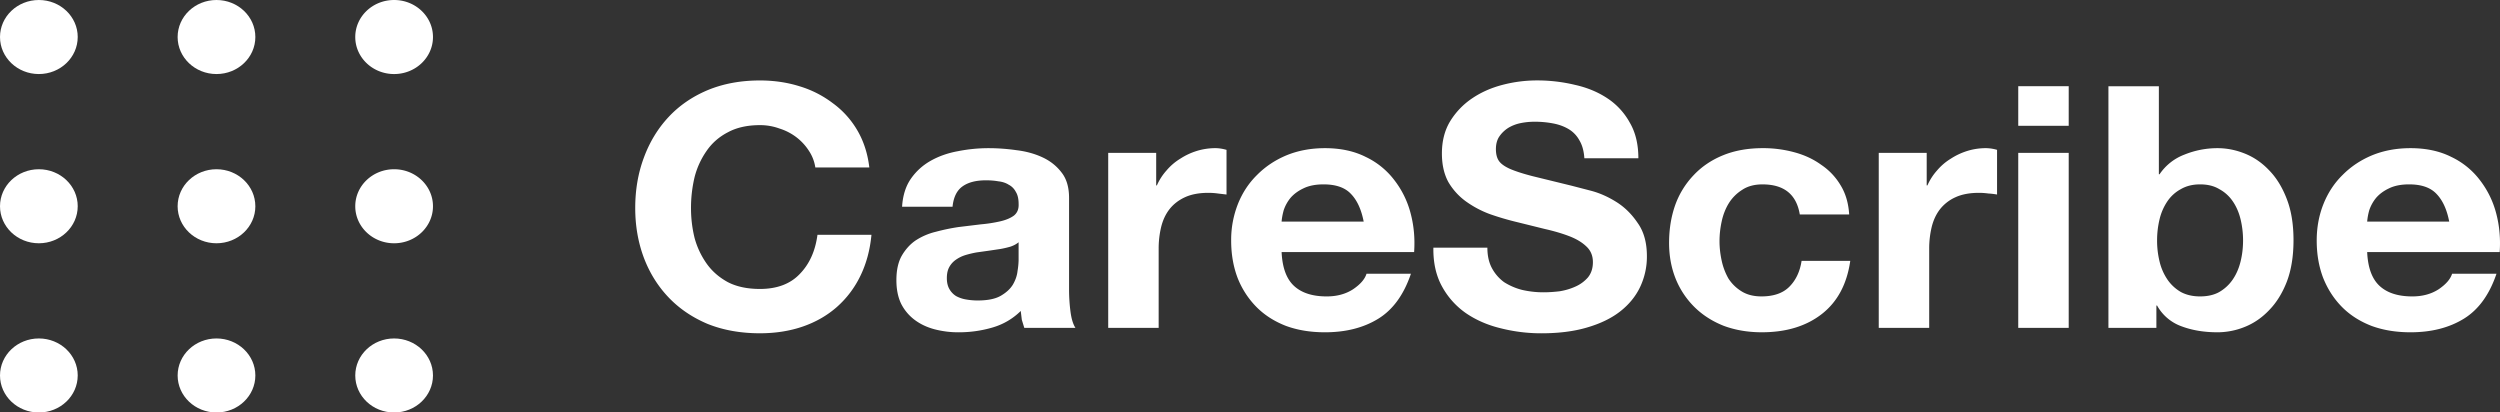 <svg xmlns="http://www.w3.org/2000/svg" width="200" height="33" fill="none" xmlns:v="https://vecta.io/nano"><rect width="100%" height="100%" fill="#333333" stroke="none"/><g fill="#fff"><path d="M65.226 13.396h4.32c-.133-1.119-.455-2.112-.966-2.979a7.11 7.11 0 0 0-1.961-2.166 8.36 8.36 0 0 0-2.671-1.354c-.985-.307-2.037-.46-3.155-.46-1.554 0-2.956.262-4.206.785-1.232.523-2.274 1.246-3.126 2.166s-1.506 2.004-1.961 3.249c-.455 1.228-.682 2.563-.682 4.007 0 1.408.227 2.726.682 3.953.455 1.209 1.108 2.265 1.961 3.168s1.895 1.616 3.126 2.139c1.25.505 2.653.758 4.206.758 1.251 0 2.397-.181 3.439-.542s1.951-.884 2.728-1.57a7.87 7.87 0 0 0 1.876-2.491c.474-.975.767-2.067.881-3.276h-4.32c-.171 1.3-.644 2.347-1.421 3.141-.758.794-1.819 1.192-3.183 1.192-1.004 0-1.857-.181-2.558-.541-.701-.379-1.27-.876-1.705-1.489a6.5 6.5 0 0 1-.966-2.058c-.19-.776-.284-1.571-.284-2.383a10.61 10.61 0 0 1 .284-2.464 6.43 6.43 0 0 1 .966-2.112c.436-.632 1.004-1.128 1.705-1.489.701-.379 1.554-.569 2.558-.569a4.49 4.49 0 0 1 1.563.271 4.37 4.37 0 0 1 1.364.704c.398.307.729.668.995 1.083a3.26 3.26 0 0 1 .511 1.327zm6.941 3.141c.057-.903.294-1.652.711-2.247s.947-1.074 1.591-1.435 1.364-.614 2.16-.758a12.51 12.51 0 0 1 2.444-.244c.739 0 1.487.054 2.245.162.758.09 1.45.28 2.075.569s1.137.695 1.535 1.219c.398.505.597 1.182.597 2.031v7.284a13.94 13.94 0 0 0 .114 1.814c.076.578.208 1.011.398 1.3h-4.093l-.199-.65-.085-.704c-.644.632-1.402 1.074-2.274 1.327s-1.762.379-2.672.379a7.53 7.53 0 0 1-1.961-.244c-.606-.163-1.137-.415-1.591-.758a3.69 3.69 0 0 1-1.08-1.3c-.247-.523-.37-1.146-.37-1.868 0-.794.142-1.444.426-1.95.303-.523.682-.939 1.137-1.245a5.16 5.16 0 0 1 1.592-.677 16.31 16.31 0 0 1 1.819-.379l1.791-.217a11.25 11.25 0 0 0 1.563-.244c.455-.108.815-.262 1.08-.46.265-.217.388-.523.37-.921 0-.415-.076-.74-.227-.975a1.3 1.3 0 0 0-.568-.569c-.227-.144-.502-.235-.824-.271-.303-.054-.635-.081-.995-.081-.796 0-1.421.162-1.876.487s-.72.867-.796 1.625h-4.036zm9.322 2.843c-.171.145-.388.262-.654.352a7.86 7.86 0 0 1-.824.19l-.91.135-.966.135c-.303.054-.606.126-.91.217a2.73 2.73 0 0 0-.767.379 1.69 1.69 0 0 0-.511.569c-.133.235-.199.532-.199.893 0 .343.066.632.199.867a1.59 1.59 0 0 0 .54.569 2.55 2.55 0 0 0 .796.271 5.33 5.33 0 0 0 .938.081c.796 0 1.412-.126 1.847-.379s.758-.551.966-.894c.208-.361.332-.722.369-1.083a5.84 5.84 0 0 0 .085-.866V19.38zm7.168-7.148v13.999h4.036v-6.309a7.37 7.37 0 0 1 .199-1.76c.133-.542.35-1.011.654-1.408.322-.415.739-.74 1.251-.975s1.137-.352 1.876-.352a5.69 5.69 0 0 1 .767.054l.682.081v-3.574c-.322-.09-.616-.136-.881-.136a5.04 5.04 0 0 0-1.478.217c-.474.145-.919.352-1.336.623a4.53 4.53 0 0 0-1.108.948 4.47 4.47 0 0 0-.767 1.191h-.057v-2.599h-3.837zm20.437 5.497h-6.565c.019-.271.076-.578.17-.921a3.14 3.14 0 0 1 .54-.975c.266-.307.607-.56 1.024-.758.435-.217.975-.325 1.62-.325.985 0 1.714.253 2.188.758.493.505.834 1.245 1.023 2.22zm-6.565 2.437h10.601c.076-1.083-.019-2.121-.284-3.114a7.33 7.33 0 0 0-1.308-2.654 6.19 6.19 0 0 0-2.273-1.841c-.929-.469-2.018-.704-3.269-.704-1.118 0-2.141.19-3.069.569-.91.379-1.696.903-2.359 1.571-.663.65-1.175 1.426-1.535 2.329a7.82 7.82 0 0 0-.54 2.924c0 1.083.171 2.076.512 2.978a6.89 6.89 0 0 0 1.506 2.329c.644.65 1.43 1.155 2.359 1.516.928.343 1.971.514 3.126.514 1.668 0 3.089-.361 4.263-1.083s2.047-1.923 2.615-3.601h-3.553c-.132.433-.492.848-1.08 1.245-.587.379-1.288.569-2.103.569-1.136 0-2.008-.28-2.614-.839s-.938-1.462-.995-2.708zm16.461-.352h-4.319c-.019 1.192.209 2.22.682 3.087a6.23 6.23 0 0 0 1.904 2.139c.816.56 1.744.966 2.785 1.218a13.17 13.17 0 0 0 3.269.406c1.383 0 2.596-.153 3.638-.46 1.061-.307 1.942-.731 2.643-1.273.72-.56 1.26-1.218 1.62-1.977a5.67 5.67 0 0 0 .54-2.464c0-1.083-.247-1.968-.739-2.654-.474-.704-1.042-1.264-1.705-1.679s-1.336-.713-2.018-.894l-1.564-.406-3.097-.758c-.777-.199-1.393-.397-1.848-.596-.435-.199-.728-.415-.881-.65s-.227-.542-.227-.921c0-.415.095-.758.284-1.029s.427-.496.711-.677a3.12 3.12 0 0 1 .994-.379 5.49 5.49 0 0 1 1.081-.108 7.75 7.75 0 0 1 1.506.135c.474.09.891.244 1.25.46a2.34 2.34 0 0 1 .853.893c.228.379.36.857.397 1.435h4.321c0-1.119-.228-2.067-.682-2.843a5.49 5.49 0 0 0-1.79-1.95c-.759-.505-1.63-.866-2.615-1.083a12.85 12.85 0 0 0-3.041-.352 10.87 10.87 0 0 0-2.729.352c-.91.235-1.724.596-2.444 1.083a5.97 5.97 0 0 0-1.762 1.841c-.436.722-.654 1.58-.654 2.572 0 .885.17 1.643.512 2.275a5.06 5.06 0 0 0 1.392 1.543 8.07 8.07 0 0 0 1.933 1.029c.72.253 1.458.469 2.217.65l2.188.542c.72.163 1.365.352 1.933.569s1.023.487 1.365.812c.359.325.539.749.539 1.272 0 .487-.133.894-.397 1.219a2.85 2.85 0 0 1-.996.731c-.398.181-.824.307-1.279.379-.454.054-.881.081-1.278.081a7.54 7.54 0 0 1-1.705-.19 4.94 4.94 0 0 1-1.451-.623 3.33 3.33 0 0 1-.966-1.11c-.247-.451-.37-1.002-.37-1.652zm24.994-2.654h3.951c-.056-.902-.284-1.679-.682-2.329-.397-.668-.919-1.219-1.564-1.652-.624-.451-1.345-.785-2.159-1.002a9.47 9.47 0 0 0-2.501-.325c-1.193 0-2.254.19-3.183.569s-1.716.912-2.359 1.598a6.75 6.75 0 0 0-1.479 2.41c-.322.921-.482 1.922-.482 3.006 0 1.047.18 2.013.54 2.897a6.71 6.71 0 0 0 1.506 2.247c.644.632 1.421 1.128 2.331 1.489.928.343 1.942.514 3.041.514 1.951 0 3.553-.487 4.803-1.462s2.008-2.392 2.274-4.251h-3.894c-.133.866-.465 1.561-.995 2.085-.512.505-1.25.758-2.217.758-.625 0-1.156-.135-1.591-.406a3.29 3.29 0 0 1-1.052-1.029 5.04 5.04 0 0 1-.54-1.435c-.113-.524-.171-1.038-.171-1.543 0-.524.058-1.047.171-1.57.114-.541.304-1.029.568-1.462a3.37 3.37 0 0 1 1.081-1.083c.435-.289.975-.433 1.62-.433 1.723 0 2.719.803 2.983 2.41zm6.316-4.928v13.999h4.036v-6.309a7.37 7.37 0 0 1 .199-1.76c.133-.542.351-1.011.653-1.408a3.28 3.28 0 0 1 1.251-.975c.511-.235 1.137-.352 1.876-.352.246 0 .502.018.767.054a5.8 5.8 0 0 1 .682.081v-3.574a3.28 3.28 0 0 0-.881-.136c-.512 0-1.005.072-1.478.217a5.28 5.28 0 0 0-1.336.623 4.53 4.53 0 0 0-1.108.948 4.49 4.49 0 0 0-.767 1.191h-.058v-2.599H150.3zm15.197-2.166V6.898h-4.037v3.168h4.037zm-4.037 2.166v13.999h4.037V12.232h-4.037zm17.985 7.013c0 .578-.066 1.137-.2 1.679s-.34 1.02-.624 1.435a3.29 3.29 0 0 1-1.08 1.002c-.417.235-.929.352-1.535.352-.588 0-1.098-.117-1.535-.352a3.3 3.3 0 0 1-1.079-1.002 4.36 4.36 0 0 1-.626-1.435 7.01 7.01 0 0 1-.199-1.679 7.18 7.18 0 0 1 .199-1.706 4.35 4.35 0 0 1 .626-1.435 3.04 3.04 0 0 1 1.079-.975c.437-.253.947-.379 1.535-.379.606 0 1.118.126 1.535.379a3.04 3.04 0 0 1 1.08.975c.284.415.493.893.624 1.435s.2 1.11.2 1.706zM168.674 6.898v19.333h3.837v-1.787h.056a3.63 3.63 0 0 0 1.933 1.652c.853.325 1.819.487 2.899.487a5.83 5.83 0 0 0 2.188-.433c.72-.289 1.365-.731 1.933-1.327.587-.596 1.061-1.354 1.421-2.275.359-.939.54-2.049.54-3.33s-.181-2.383-.54-3.303c-.36-.939-.834-1.706-1.421-2.302-.568-.596-1.212-1.038-1.933-1.327s-1.45-.433-2.188-.433a7.02 7.02 0 0 0-2.644.515 4.19 4.19 0 0 0-1.989 1.571h-.057v-7.04h-4.035zm27.263 10.831h-6.563a4.73 4.73 0 0 1 .17-.921 3.16 3.16 0 0 1 .541-.975c.264-.307.605-.56 1.023-.758.434-.217.975-.325 1.62-.325.985 0 1.713.253 2.188.758.492.505.833 1.245 1.021 2.22zm-6.563 2.437h10.601c.075-1.083-.02-2.121-.284-3.114a7.37 7.37 0 0 0-1.308-2.654 6.19 6.19 0 0 0-2.273-1.841c-.929-.469-2.019-.704-3.269-.704-1.119 0-2.142.19-3.07.569-.91.379-1.696.903-2.359 1.571-.664.65-1.174 1.426-1.535 2.329s-.54 1.877-.54 2.924c0 1.083.171 2.076.513 2.978.36.903.862 1.679 1.504 2.329s1.432 1.155 2.361 1.516c.929.343 1.969.514 3.126.514 1.666 0 3.088-.361 4.263-1.083s2.047-1.923 2.615-3.601h-3.552c-.134.433-.494.848-1.08 1.245-.588.379-1.289.569-2.103.569-1.138 0-2.01-.28-2.616-.839s-.939-1.462-.994-2.708zM34.638 2.962c0 1.636-1.392 2.962-3.109 2.962s-3.108-1.326-3.108-2.962S29.812 0 31.529 0s3.109 1.326 3.109 2.962zm0 13.538c0 1.636-1.392 2.962-3.109 2.962s-3.108-1.326-3.108-2.962 1.392-2.961 3.108-2.961 3.109 1.326 3.109 2.961z"/><use href="#B"/><path d="M20.428 16.5c0 1.636-1.392 2.962-3.109 2.962S14.21 18.136 14.21 16.5s1.392-2.961 3.108-2.961 3.109 1.326 3.109 2.961zm-14.211 0c0 1.636-1.392 2.962-3.109 2.962S0 18.136 0 16.5s1.392-2.961 3.109-2.961 3.109 1.326 3.109 2.961zM20.428 2.962c0 1.636-1.392 2.962-3.109 2.962S14.21 4.597 14.21 2.962 15.602 0 17.319 0s3.109 1.326 3.109 2.962zm-14.211 0c0 1.636-1.392 2.962-3.109 2.962S0 4.597 0 2.962 1.392 0 3.109 0s3.109 1.326 3.109 2.962z"/><use href="#B" x="-14.21"/><path d="M6.217 30.038C6.217 31.674 4.825 33 3.109 33S0 31.674 0 30.038s1.392-2.962 3.109-2.962 3.109 1.326 3.109 2.962z"/></g><defs ><path id="B" d="M34.638 30.038c0 1.636-1.392 2.962-3.109 2.962s-3.108-1.326-3.108-2.962 1.392-2.962 3.108-2.962 3.109 1.326 3.109 2.962z"/></defs></svg>